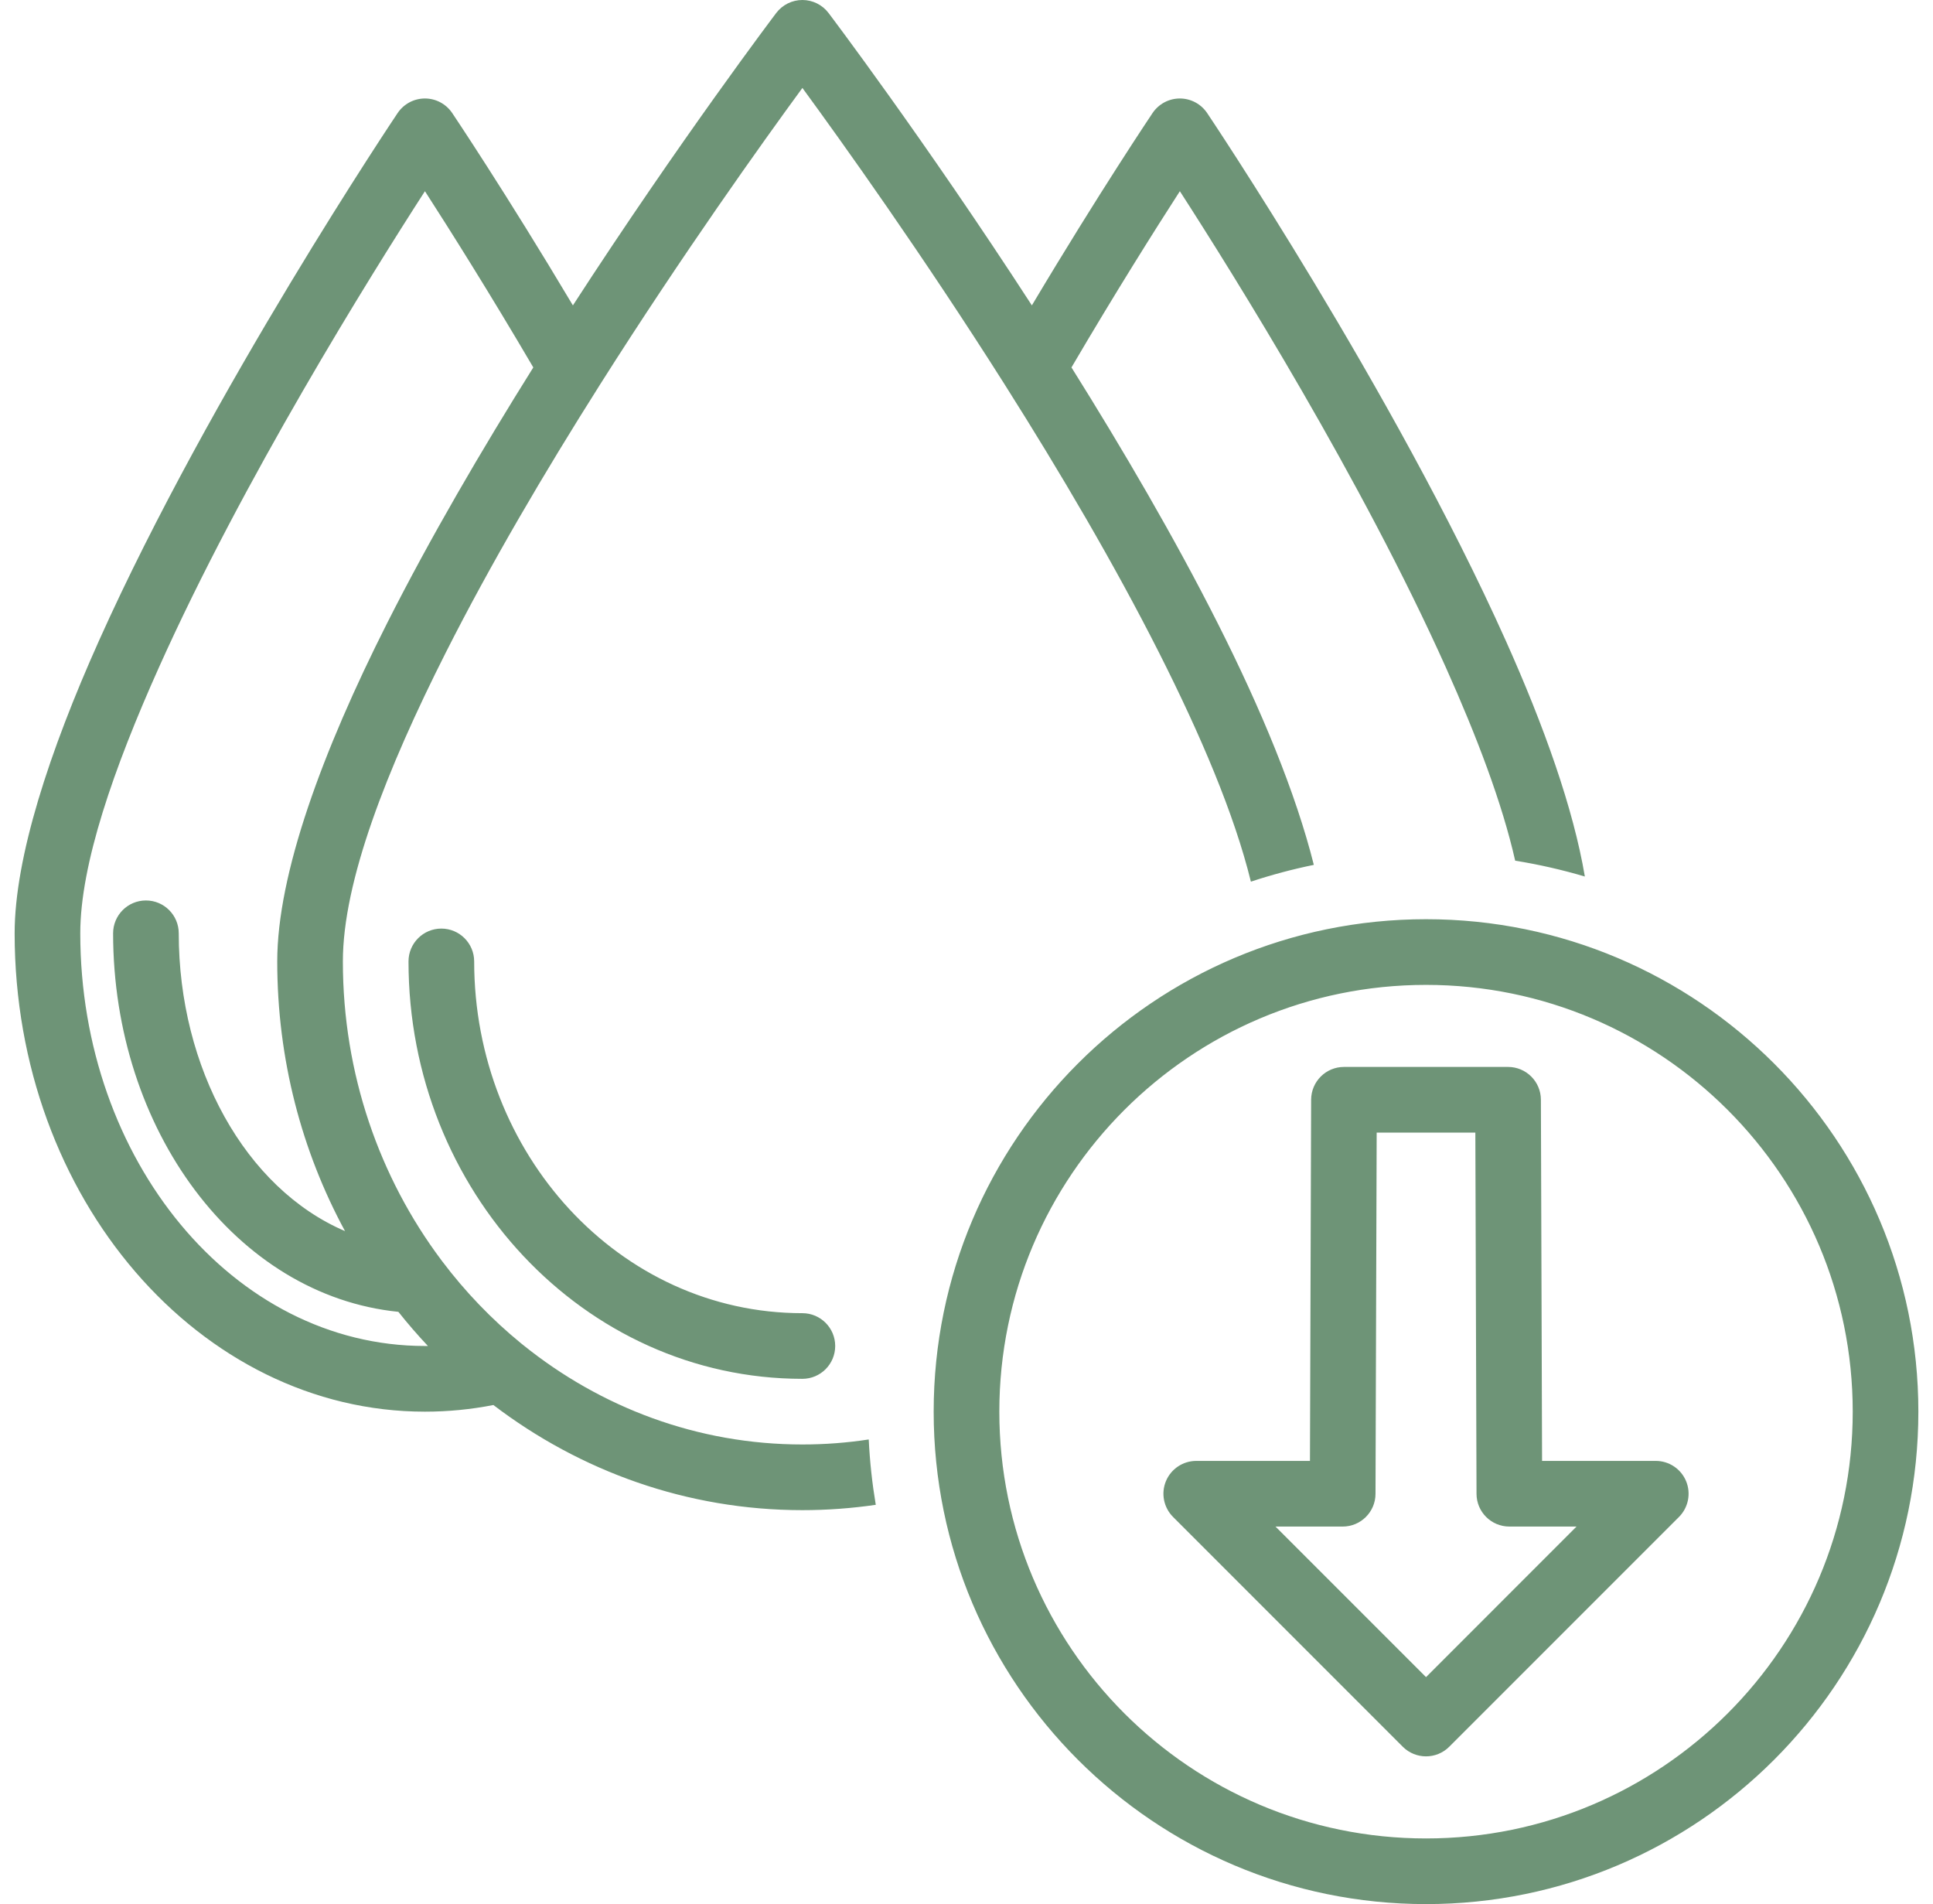 <svg xmlns="http://www.w3.org/2000/svg" fill="none" viewBox="0 0 66 65" height="65" width="66">
<g clip-path="url(#clip0_9094_34139)">
<path fill="#6E9477" d="M29.902 51.37C29.084 51.489 28.247 51.552 27.397 51.552C23.457 51.552 19.809 50.22 16.846 47.963C16.086 48.112 15.305 48.19 14.509 48.19C6.832 48.19 0.5 40.919 0.5 31.86C0.5 29.28 1.682 25.658 3.382 21.866C7.206 13.336 13.578 3.857 13.578 3.857C13.787 3.548 14.135 3.362 14.509 3.362C14.882 3.362 15.23 3.548 15.439 3.857C15.439 3.857 17.272 6.583 19.561 10.425C23.23 4.766 26.503 0.444 26.503 0.444C26.715 0.164 27.046 0 27.397 0C27.747 0 28.078 0.164 28.29 0.444C28.29 0.444 31.563 4.766 35.232 10.425C37.521 6.583 39.354 3.857 39.354 3.857C39.563 3.548 39.911 3.362 40.285 3.362C40.658 3.362 41.006 3.548 41.215 3.857C41.215 3.857 47.587 13.336 51.411 21.866C52.72 24.785 53.722 27.603 54.113 29.922C53.339 29.693 52.545 29.511 51.734 29.381C51.292 27.424 50.425 25.144 49.366 22.782C46.498 16.386 42.168 9.446 40.285 6.527C39.432 7.849 38.078 9.995 36.584 12.543C38.338 15.342 40.102 18.356 41.576 21.274C43.061 24.214 44.242 27.065 44.859 29.524C44.126 29.674 43.409 29.866 42.71 30.097C42.145 27.792 40.992 25.088 39.576 22.284C38.039 19.243 36.182 16.095 34.355 13.207C34.337 13.179 34.319 13.151 34.302 13.122C31.488 8.679 28.757 4.86 27.397 3.002C26.036 4.86 23.305 8.679 20.491 13.122C20.474 13.151 20.456 13.179 20.438 13.207C18.611 16.095 16.754 19.243 15.217 22.284C13.194 26.291 11.707 30.094 11.707 32.82C11.707 36.66 12.96 40.199 15.061 43.006C15.072 43.02 15.083 43.036 15.094 43.05C15.882 44.096 16.789 45.039 17.792 45.858C17.816 45.877 17.84 45.896 17.863 45.915C20.504 48.043 23.809 49.31 27.397 49.31C28.166 49.31 28.922 49.252 29.662 49.139C29.698 49.895 29.78 50.639 29.902 51.37ZM18.209 12.543C16.715 9.996 15.361 7.849 14.509 6.527C12.625 9.446 8.295 16.386 5.427 22.782C3.879 26.234 2.741 29.512 2.741 31.86C2.741 39.589 7.959 45.948 14.509 45.948C14.543 45.948 14.577 45.948 14.611 45.948C14.26 45.575 13.923 45.186 13.602 44.782C8.061 44.224 3.862 38.564 3.862 31.86C3.862 31.241 4.364 30.739 4.983 30.739C5.601 30.739 6.103 31.241 6.103 31.86C6.103 36.456 8.375 40.569 11.78 42.026C10.307 39.308 9.466 36.167 9.466 32.82C9.466 29.84 11.004 25.655 13.217 21.274C14.691 18.356 16.455 15.342 18.209 12.543ZM27.397 44.828C28.015 44.828 28.517 45.33 28.517 45.948C28.517 46.567 28.015 47.069 27.397 47.069C19.93 47.069 13.948 40.642 13.948 32.82C13.948 32.202 14.45 31.699 15.069 31.699C15.688 31.699 16.19 32.202 16.19 32.82C16.19 39.378 21.137 44.828 27.397 44.828ZM48.69 65C39.412 65 31.879 57.467 31.879 48.19C31.879 38.912 39.412 31.379 48.69 31.379C57.967 31.379 65.5 38.912 65.5 48.19C65.5 57.467 57.967 65 48.69 65ZM48.69 62.759C56.731 62.759 63.259 56.231 63.259 48.19C63.259 40.149 56.731 33.621 48.69 33.621C40.649 33.621 34.121 40.149 34.121 48.19C34.121 56.231 40.649 62.759 48.69 62.759ZM44.727 49.871L44.767 37.54C44.77 36.922 45.27 36.422 45.888 36.422H51.491C52.109 36.422 52.61 36.922 52.612 37.54L52.652 49.871H56.535C56.988 49.871 57.396 50.144 57.57 50.563C57.743 50.981 57.647 51.463 57.327 51.784L49.482 59.629C49.044 60.066 48.335 60.066 47.897 59.629L40.053 51.784C39.732 51.463 39.636 50.981 39.809 50.563C39.983 50.144 40.392 49.871 40.845 49.871H44.727ZM46.965 50.995C46.964 51.612 46.462 52.112 45.845 52.112H43.55L48.69 57.252L53.829 52.112H51.535C50.917 52.112 50.416 51.612 50.414 50.995L50.374 38.664H47.005L46.965 50.995Z" clip-rule="evenodd" fill-rule="evenodd"></path>
</g>
<defs>
<clipPath id="clip0_9094_34139">
<rect transform="translate(0.5)" fill="white" height="65" width="65"></rect>
</clipPath>
</defs>
</svg>
